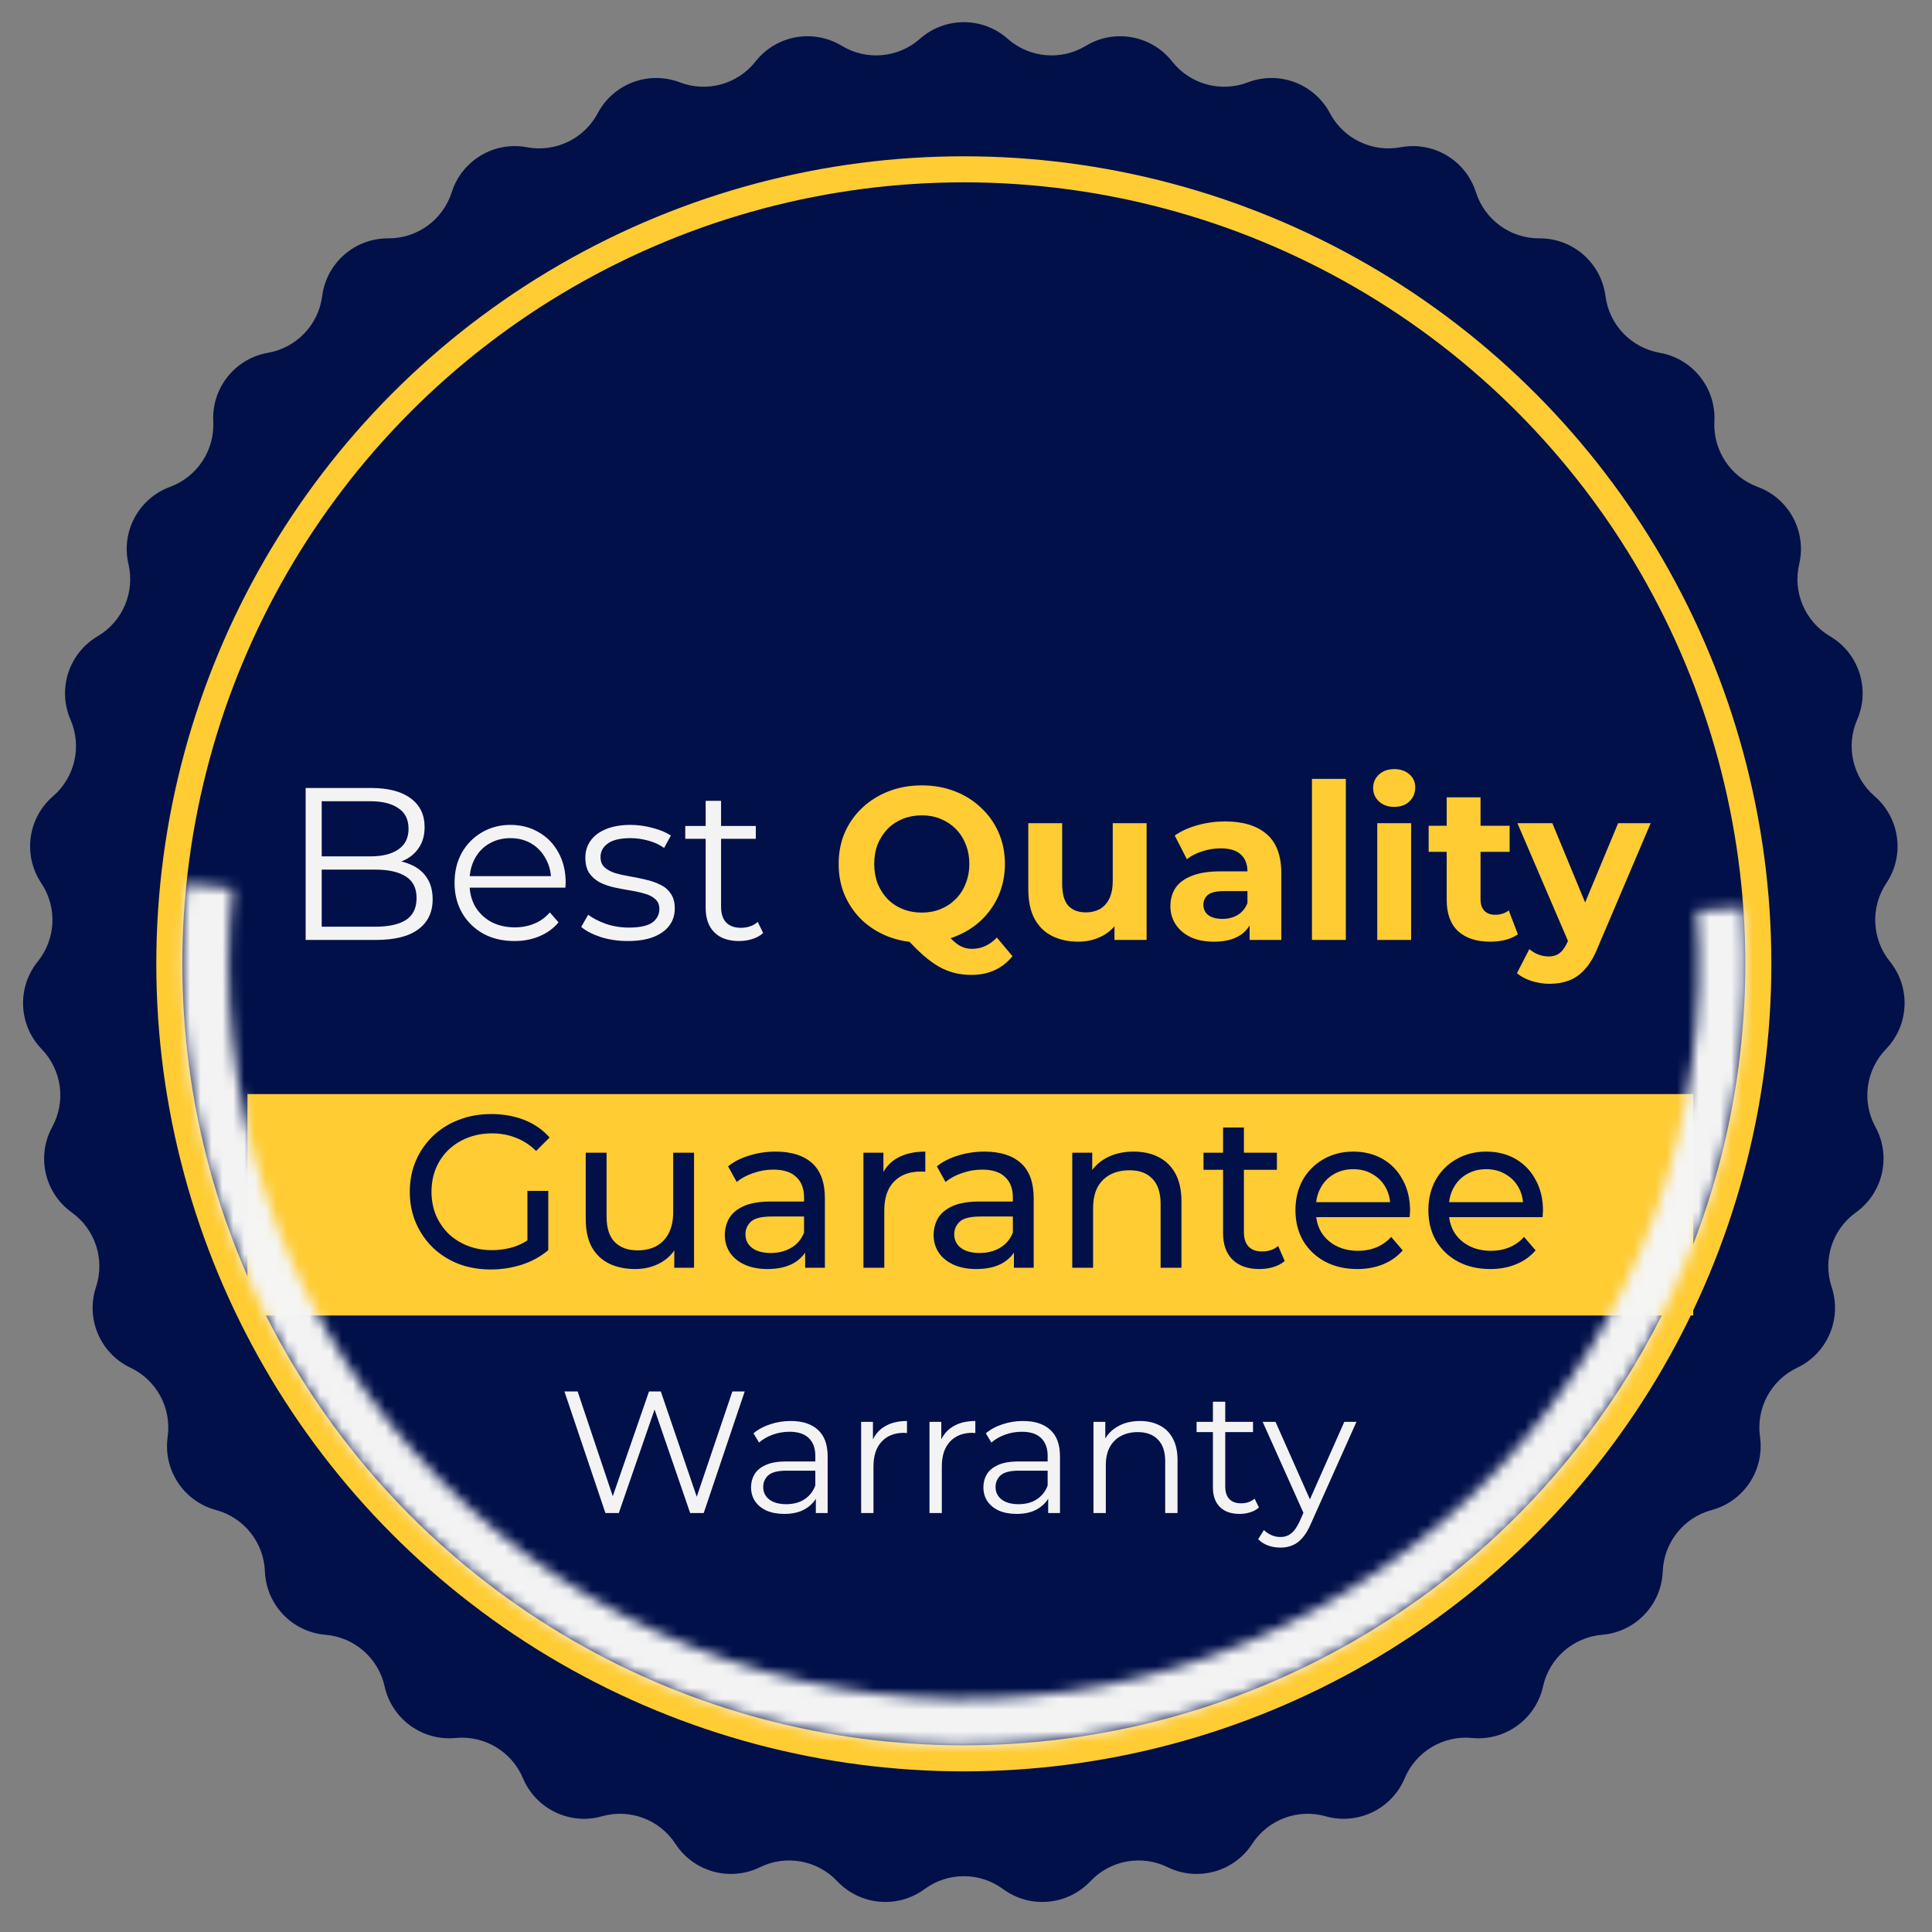 <svg width="178" height="178" viewBox="0 0 178 178" fill="none" xmlns="http://www.w3.org/2000/svg">
<rect x="0" y="0" width="178" height="178" fill="#808080" stroke="none"/>
<path d="M84.759 3.574C87.067 1.533 90.534 1.533 92.841 3.574C94.841 5.343 97.758 5.606 100.042 4.223C102.676 2.626 106.088 3.245 107.993 5.666C109.645 7.763 112.469 8.543 114.963 7.589C117.84 6.489 121.086 7.707 122.529 10.429C123.78 12.787 126.419 14.059 129.043 13.566C132.071 12.997 135.047 14.775 135.981 17.711C136.79 20.255 139.16 21.977 141.83 21.96C144.911 21.942 147.521 24.223 147.916 27.278C148.258 29.925 150.283 32.043 152.913 32.504C155.947 33.035 158.109 35.745 157.951 38.822C157.815 41.488 159.429 43.933 161.934 44.856C164.825 45.921 166.468 48.974 165.764 51.973C165.154 54.572 166.305 57.266 168.606 58.621C171.26 60.184 172.331 63.482 171.103 66.307C170.039 68.755 170.69 71.612 172.712 73.356C175.044 75.368 175.509 78.804 173.797 81.364C172.312 83.583 172.444 86.51 174.121 88.587C176.056 90.983 175.901 94.447 173.758 96.66C171.902 98.579 171.508 101.482 172.788 103.825C174.264 106.529 173.493 109.909 170.99 111.704C168.82 113.26 167.915 116.046 168.755 118.58C169.725 121.504 168.363 124.692 165.579 126.011C163.167 127.155 161.778 129.735 162.153 132.378C162.585 135.428 160.675 138.322 157.701 139.123C155.123 139.817 153.296 142.108 153.193 144.776C153.074 147.854 150.678 150.36 147.608 150.617C144.948 150.84 142.741 152.767 142.163 155.374C141.496 158.381 138.692 160.419 135.625 160.124C132.968 159.868 130.453 161.371 129.419 163.832C128.225 166.672 125.102 168.177 122.137 167.339C119.568 166.613 116.825 167.642 115.368 169.879C113.687 172.461 110.345 173.383 107.578 172.029C105.18 170.856 102.297 171.379 100.464 173.32C98.349 175.56 94.896 175.871 92.415 174.045C90.265 172.462 87.335 172.462 85.185 174.045C82.704 175.871 79.251 175.56 77.136 173.32C75.303 171.379 72.42 170.856 70.022 172.029C67.255 173.383 63.913 172.461 62.232 169.879C60.775 167.642 58.032 166.613 55.463 167.339C52.498 168.177 49.375 166.672 48.181 163.832C47.147 161.371 44.632 159.868 41.975 160.124C38.908 160.419 36.104 158.381 35.437 155.374C34.859 152.767 32.652 150.84 29.992 150.617C26.922 150.36 24.526 147.854 24.407 144.776C24.304 142.108 22.477 139.817 19.899 139.123C16.925 138.322 15.015 135.428 15.447 132.378C15.822 129.735 14.433 127.155 12.021 126.011C9.237 124.692 7.875 121.504 8.845 118.58C9.685 116.046 8.78 113.26 6.61 111.704C4.107 109.909 3.336 106.529 4.812 103.825C6.092 101.482 5.698 98.579 3.842 96.66C1.699 94.447 1.544 90.983 3.479 88.587C5.156 86.51 5.288 83.583 3.803 81.364C2.091 78.804 2.556 75.368 4.888 73.356C6.91 71.612 7.561 68.755 6.497 66.307C5.269 63.482 6.34 60.184 8.994 58.621C11.295 57.266 12.446 54.572 11.836 51.973C11.132 48.974 12.775 45.921 15.666 44.856C18.171 43.933 19.785 41.488 19.649 38.822C19.491 35.745 21.653 33.035 24.687 32.504C27.317 32.043 29.342 29.925 29.684 27.278C30.078 24.223 32.689 21.942 35.77 21.96C38.44 21.977 40.81 20.255 41.619 17.711C42.553 14.775 45.529 12.997 48.557 13.566C51.181 14.059 53.82 12.787 55.071 10.429C56.514 7.707 59.76 6.489 62.637 7.589C65.131 8.543 67.955 7.763 69.607 5.666C71.512 3.245 74.924 2.626 77.558 4.223C79.842 5.606 82.76 5.343 84.759 3.574Z" fill="#011049"/>
<circle cx="88.8" cy="88.8" r="73.2" stroke="#FFCC33" stroke-width="2.4"/>
<rect x="22.8" y="100.8" width="133.2" height="20.4" fill="#FFCC33"/>
<path d="M45.215 116.96C44.135 116.96 43.141 116.786 42.234 116.44C41.328 116.08 40.541 115.58 39.874 114.94C39.208 114.286 38.688 113.526 38.315 112.66C37.941 111.793 37.755 110.84 37.755 109.8C37.755 108.76 37.941 107.806 38.315 106.94C38.688 106.073 39.208 105.32 39.874 104.68C40.554 104.026 41.348 103.526 42.255 103.18C43.161 102.82 44.161 102.64 45.255 102.64C46.361 102.64 47.374 102.82 48.294 103.18C49.215 103.54 49.995 104.08 50.635 104.8L49.395 106.04C48.821 105.48 48.194 105.073 47.514 104.82C46.848 104.553 46.121 104.42 45.334 104.42C44.535 104.42 43.788 104.553 43.094 104.82C42.414 105.086 41.821 105.46 41.315 105.94C40.821 106.42 40.434 106.993 40.154 107.66C39.888 108.313 39.755 109.026 39.755 109.8C39.755 110.56 39.888 111.273 40.154 111.94C40.434 112.593 40.821 113.166 41.315 113.66C41.821 114.14 42.414 114.513 43.094 114.78C43.775 115.046 44.514 115.18 45.315 115.18C46.061 115.18 46.775 115.066 47.455 114.84C48.148 114.6 48.788 114.206 49.374 113.66L50.514 115.18C49.821 115.766 49.008 116.213 48.075 116.52C47.154 116.813 46.201 116.96 45.215 116.96ZM48.594 114.92V109.72H50.514V115.18L48.594 114.92ZM58.524 116.92C57.617 116.92 56.817 116.753 56.124 116.42C55.444 116.086 54.91 115.58 54.524 114.9C54.15 114.206 53.964 113.34 53.964 112.3V106.2H55.884V112.08C55.884 113.12 56.13 113.9 56.624 114.42C57.13 114.94 57.837 115.2 58.744 115.2C59.41 115.2 59.99 115.066 60.484 114.8C60.977 114.52 61.357 114.12 61.624 113.6C61.89 113.066 62.024 112.426 62.024 111.68V106.2H63.944V116.8H62.124V113.94L62.424 114.7C62.077 115.406 61.557 115.953 60.864 116.34C60.17 116.726 59.39 116.92 58.524 116.92ZM74.179 116.8V114.56L74.079 114.14V110.32C74.079 109.506 73.839 108.88 73.359 108.44C72.892 107.986 72.186 107.76 71.239 107.76C70.612 107.76 69.999 107.866 69.399 108.08C68.799 108.28 68.292 108.553 67.879 108.9L67.079 107.46C67.626 107.02 68.279 106.686 69.039 106.46C69.812 106.22 70.619 106.1 71.459 106.1C72.912 106.1 74.032 106.453 74.819 107.16C75.606 107.866 75.999 108.946 75.999 110.4V116.8H74.179ZM70.699 116.92C69.912 116.92 69.219 116.786 68.619 116.52C68.032 116.253 67.579 115.886 67.259 115.42C66.939 114.94 66.779 114.4 66.779 113.8C66.779 113.226 66.912 112.706 67.179 112.24C67.459 111.773 67.906 111.4 68.519 111.12C69.146 110.84 69.986 110.7 71.039 110.7H74.399V112.08H71.119C70.159 112.08 69.512 112.24 69.179 112.56C68.846 112.88 68.679 113.266 68.679 113.72C68.679 114.24 68.886 114.66 69.299 114.98C69.712 115.286 70.286 115.44 71.019 115.44C71.739 115.44 72.366 115.28 72.899 114.96C73.446 114.64 73.839 114.173 74.079 113.56L74.459 114.88C74.206 115.506 73.759 116.006 73.119 116.38C72.479 116.74 71.672 116.92 70.699 116.92ZM79.552 116.8V106.2H81.392V109.08L81.212 108.36C81.505 107.626 81.999 107.066 82.692 106.68C83.385 106.293 84.239 106.1 85.252 106.1V107.96C85.172 107.946 85.092 107.94 85.012 107.94C84.945 107.94 84.879 107.94 84.812 107.94C83.785 107.94 82.972 108.246 82.372 108.86C81.772 109.473 81.472 110.36 81.472 111.52V116.8H79.552ZM93.417 116.8V114.56L93.317 114.14V110.32C93.317 109.506 93.077 108.88 92.597 108.44C92.13 107.986 91.424 107.76 90.477 107.76C89.85 107.76 89.237 107.866 88.637 108.08C88.037 108.28 87.531 108.553 87.117 108.9L86.317 107.46C86.864 107.02 87.517 106.686 88.277 106.46C89.05 106.22 89.857 106.1 90.697 106.1C92.15 106.1 93.27 106.453 94.057 107.16C94.844 107.866 95.237 108.946 95.237 110.4V116.8H93.417ZM89.937 116.92C89.15 116.92 88.457 116.786 87.857 116.52C87.27 116.253 86.817 115.886 86.497 115.42C86.177 114.94 86.017 114.4 86.017 113.8C86.017 113.226 86.15 112.706 86.417 112.24C86.697 111.773 87.144 111.4 87.757 111.12C88.384 110.84 89.224 110.7 90.277 110.7H93.637V112.08H90.357C89.397 112.08 88.751 112.24 88.417 112.56C88.084 112.88 87.917 113.266 87.917 113.72C87.917 114.24 88.124 114.66 88.537 114.98C88.951 115.286 89.524 115.44 90.257 115.44C90.977 115.44 91.604 115.28 92.137 114.96C92.684 114.64 93.077 114.173 93.317 113.56L93.697 114.88C93.444 115.506 92.997 116.006 92.357 116.38C91.717 116.74 90.91 116.92 89.937 116.92ZM104.45 106.1C105.317 106.1 106.077 106.266 106.73 106.6C107.397 106.933 107.917 107.44 108.29 108.12C108.664 108.8 108.85 109.66 108.85 110.7V116.8H106.93V110.92C106.93 109.893 106.677 109.12 106.17 108.6C105.677 108.08 104.977 107.82 104.07 107.82C103.39 107.82 102.797 107.953 102.29 108.22C101.784 108.486 101.39 108.88 101.11 109.4C100.844 109.92 100.71 110.566 100.71 111.34V116.8H98.79V106.2H100.63V109.06L100.33 108.3C100.677 107.606 101.21 107.066 101.93 106.68C102.65 106.293 103.49 106.1 104.45 106.1ZM116.044 116.92C114.977 116.92 114.15 116.633 113.564 116.06C112.977 115.486 112.684 114.666 112.684 113.6V103.88H114.604V113.52C114.604 114.093 114.744 114.533 115.024 114.84C115.317 115.146 115.73 115.3 116.264 115.3C116.864 115.3 117.364 115.133 117.764 114.8L118.364 116.18C118.07 116.433 117.717 116.62 117.304 116.74C116.904 116.86 116.484 116.92 116.044 116.92ZM110.884 107.78V106.2H117.644V107.78H110.884ZM125.053 116.92C123.92 116.92 122.92 116.686 122.053 116.22C121.2 115.753 120.533 115.113 120.053 114.3C119.587 113.486 119.353 112.553 119.353 111.5C119.353 110.446 119.58 109.513 120.033 108.7C120.5 107.886 121.133 107.253 121.933 106.8C122.747 106.333 123.66 106.1 124.673 106.1C125.7 106.1 126.607 106.326 127.393 106.78C128.18 107.233 128.793 107.873 129.233 108.7C129.687 109.513 129.913 110.466 129.913 111.56C129.913 111.64 129.907 111.733 129.893 111.84C129.893 111.946 129.887 112.046 129.873 112.14H120.853V110.76H128.873L128.093 111.24C128.107 110.56 127.967 109.953 127.673 109.42C127.38 108.886 126.973 108.473 126.453 108.18C125.947 107.873 125.353 107.72 124.673 107.72C124.007 107.72 123.413 107.873 122.893 108.18C122.373 108.473 121.967 108.893 121.673 109.44C121.38 109.973 121.233 110.586 121.233 111.28V111.6C121.233 112.306 121.393 112.94 121.713 113.5C122.047 114.046 122.507 114.473 123.093 114.78C123.68 115.086 124.353 115.24 125.113 115.24C125.74 115.24 126.307 115.133 126.813 114.92C127.333 114.706 127.787 114.386 128.173 113.96L129.233 115.2C128.753 115.76 128.153 116.186 127.433 116.48C126.727 116.773 125.933 116.92 125.053 116.92ZM137.299 116.92C136.166 116.92 135.166 116.686 134.299 116.22C133.446 115.753 132.779 115.113 132.299 114.3C131.833 113.486 131.599 112.553 131.599 111.5C131.599 110.446 131.826 109.513 132.279 108.7C132.746 107.886 133.379 107.253 134.179 106.8C134.993 106.333 135.906 106.1 136.919 106.1C137.946 106.1 138.853 106.326 139.639 106.78C140.426 107.233 141.039 107.873 141.479 108.7C141.933 109.513 142.159 110.466 142.159 111.56C142.159 111.64 142.153 111.733 142.139 111.84C142.139 111.946 142.133 112.046 142.119 112.14H133.099V110.76H141.119L140.339 111.24C140.353 110.56 140.213 109.953 139.919 109.42C139.626 108.886 139.219 108.473 138.699 108.18C138.193 107.873 137.599 107.72 136.919 107.72C136.253 107.72 135.659 107.873 135.139 108.18C134.619 108.473 134.213 108.893 133.919 109.44C133.626 109.973 133.479 110.586 133.479 111.28V111.6C133.479 112.306 133.639 112.94 133.959 113.5C134.293 114.046 134.753 114.473 135.339 114.78C135.926 115.086 136.599 115.24 137.359 115.24C137.986 115.24 138.553 115.133 139.059 114.92C139.579 114.706 140.033 114.386 140.419 113.96L141.479 115.2C140.999 115.76 140.399 116.186 139.679 116.48C138.973 116.773 138.179 116.92 137.299 116.92Z" fill="#011049"/>
<path d="M55.779 139.4L52.003 128.2H53.219L56.755 138.744H56.147L59.795 128.2H60.883L64.483 138.744H63.907L67.475 128.2H68.611L64.835 139.4H63.587L60.147 129.4H60.467L57.011 139.4H55.779ZM75.165 139.4V137.544L75.117 137.24V134.136C75.117 133.421 74.915 132.872 74.509 132.488C74.115 132.104 73.522 131.912 72.733 131.912C72.189 131.912 71.672 132.003 71.181 132.184C70.691 132.365 70.275 132.605 69.933 132.904L69.421 132.056C69.848 131.693 70.36 131.416 70.957 131.224C71.555 131.021 72.184 130.92 72.845 130.92C73.933 130.92 74.77 131.192 75.357 131.736C75.954 132.269 76.253 133.085 76.253 134.184V139.4H75.165ZM72.269 139.48C71.64 139.48 71.091 139.379 70.621 139.176C70.162 138.963 69.811 138.675 69.565 138.312C69.32 137.939 69.197 137.512 69.197 137.032C69.197 136.595 69.299 136.2 69.501 135.848C69.715 135.485 70.056 135.197 70.525 134.984C71.005 134.76 71.645 134.648 72.445 134.648H75.341V135.496H72.477C71.666 135.496 71.101 135.64 70.781 135.928C70.472 136.216 70.317 136.573 70.317 137C70.317 137.48 70.504 137.864 70.877 138.152C71.251 138.44 71.773 138.584 72.445 138.584C73.085 138.584 73.635 138.44 74.093 138.152C74.562 137.853 74.904 137.427 75.117 136.872L75.373 137.656C75.16 138.211 74.787 138.653 74.253 138.984C73.731 139.315 73.069 139.48 72.269 139.48ZM79.339 139.4V131H80.427V133.288L80.315 132.888C80.549 132.248 80.944 131.763 81.499 131.432C82.053 131.091 82.741 130.92 83.563 130.92V132.024C83.52 132.024 83.477 132.024 83.435 132.024C83.392 132.013 83.349 132.008 83.307 132.008C82.421 132.008 81.728 132.28 81.227 132.824C80.725 133.357 80.475 134.12 80.475 135.112V139.4H79.339ZM85.636 139.4V131H86.724V133.288L86.612 132.888C86.846 132.248 87.241 131.763 87.796 131.432C88.35 131.091 89.038 130.92 89.86 130.92V132.024C89.817 132.024 89.774 132.024 89.732 132.024C89.689 132.013 89.646 132.008 89.604 132.008C88.718 132.008 88.025 132.28 87.524 132.824C87.022 133.357 86.772 134.12 86.772 135.112V139.4H85.636ZM96.571 139.4V137.544L96.523 137.24V134.136C96.523 133.421 96.321 132.872 95.915 132.488C95.521 132.104 94.929 131.912 94.139 131.912C93.595 131.912 93.078 132.003 92.587 132.184C92.097 132.365 91.681 132.605 91.339 132.904L90.827 132.056C91.254 131.693 91.766 131.416 92.363 131.224C92.961 131.021 93.59 130.92 94.251 130.92C95.339 130.92 96.177 131.192 96.763 131.736C97.361 132.269 97.659 133.085 97.659 134.184V139.4H96.571ZM93.675 139.48C93.046 139.48 92.497 139.379 92.027 139.176C91.569 138.963 91.217 138.675 90.971 138.312C90.726 137.939 90.603 137.512 90.603 137.032C90.603 136.595 90.705 136.2 90.907 135.848C91.121 135.485 91.462 135.197 91.931 134.984C92.411 134.76 93.051 134.648 93.851 134.648H96.747V135.496H93.883C93.073 135.496 92.507 135.64 92.187 135.928C91.878 136.216 91.723 136.573 91.723 137C91.723 137.48 91.91 137.864 92.283 138.152C92.657 138.44 93.179 138.584 93.851 138.584C94.491 138.584 95.041 138.44 95.499 138.152C95.969 137.853 96.31 137.427 96.523 136.872L96.779 137.656C96.566 138.211 96.193 138.653 95.659 138.984C95.137 139.315 94.475 139.48 93.675 139.48ZM105.033 130.92C105.716 130.92 106.313 131.053 106.825 131.32C107.348 131.576 107.753 131.971 108.041 132.504C108.34 133.037 108.489 133.709 108.489 134.52V139.4H107.353V134.632C107.353 133.747 107.129 133.08 106.681 132.632C106.244 132.173 105.625 131.944 104.825 131.944C104.228 131.944 103.705 132.067 103.257 132.312C102.82 132.547 102.478 132.893 102.233 133.352C101.998 133.8 101.881 134.344 101.881 134.984V139.4H100.745V131H101.833V133.304L101.657 132.872C101.924 132.264 102.35 131.789 102.937 131.448C103.524 131.096 104.222 130.92 105.033 130.92ZM114.213 139.48C113.424 139.48 112.816 139.267 112.389 138.84C111.963 138.413 111.749 137.811 111.749 137.032V129.144H112.885V136.968C112.885 137.459 113.008 137.837 113.253 138.104C113.509 138.371 113.872 138.504 114.341 138.504C114.843 138.504 115.259 138.36 115.589 138.072L115.989 138.888C115.765 139.091 115.493 139.24 115.173 139.336C114.864 139.432 114.544 139.48 114.213 139.48ZM110.245 131.944V131H115.445V131.944H110.245ZM117.965 142.584C117.571 142.584 117.192 142.52 116.829 142.392C116.477 142.264 116.173 142.072 115.917 141.816L116.445 140.968C116.659 141.171 116.888 141.325 117.133 141.432C117.389 141.549 117.672 141.608 117.981 141.608C118.355 141.608 118.675 141.501 118.941 141.288C119.219 141.085 119.48 140.723 119.725 140.2L120.269 138.968L120.397 138.792L123.853 131H124.973L120.765 140.408C120.531 140.952 120.269 141.384 119.981 141.704C119.704 142.024 119.4 142.248 119.069 142.376C118.739 142.515 118.371 142.584 117.965 142.584ZM120.205 139.64L116.333 131H117.517L120.941 138.712L120.205 139.64Z" fill="#F5F5F5" fill-opacity="0.99"/>
<mask id="path-6-inside-1_2038_1963" fill="white">
<path d="M160.612 83.595C161.333 93.555 159.976 103.556 156.624 112.963C153.273 122.37 148.002 130.977 141.145 138.236C134.289 145.496 125.997 151.251 116.797 155.134C107.597 159.017 97.689 160.943 87.705 160.791C77.72 160.64 67.876 158.412 58.798 154.251C49.72 150.09 41.608 144.086 34.975 136.621C28.343 129.156 23.335 120.393 20.272 110.888C17.208 101.384 16.155 91.346 17.18 81.413L21.435 81.852C20.471 91.195 21.462 100.636 24.343 109.576C27.225 118.516 31.934 126.758 38.173 133.78C44.411 140.801 52.042 146.449 60.581 150.362C69.119 154.276 78.378 156.371 87.77 156.514C97.161 156.657 106.48 154.845 115.133 151.192C123.787 147.54 131.586 142.128 138.035 135.299C144.484 128.471 149.442 120.375 152.595 111.527C155.747 102.679 157.024 93.272 156.345 83.904L160.612 83.595Z"/>
</mask>
<path d="M160.612 83.595C161.333 93.555 159.976 103.556 156.624 112.963C153.273 122.37 148.002 130.977 141.145 138.236C134.289 145.496 125.997 151.251 116.797 155.134C107.597 159.017 97.689 160.943 87.705 160.791C77.72 160.64 67.876 158.412 58.798 154.251C49.72 150.09 41.608 144.086 34.975 136.621C28.343 129.156 23.335 120.393 20.272 110.888C17.208 101.384 16.155 91.346 17.18 81.413L21.435 81.852C20.471 91.195 21.462 100.636 24.343 109.576C27.225 118.516 31.934 126.758 38.173 133.78C44.411 140.801 52.042 146.449 60.581 150.362C69.119 154.276 78.378 156.371 87.77 156.514C97.161 156.657 106.48 154.845 115.133 151.192C123.787 147.54 131.586 142.128 138.035 135.299C144.484 128.471 149.442 120.375 152.595 111.527C155.747 102.679 157.024 93.272 156.345 83.904L160.612 83.595Z" stroke="#F5F5F5" stroke-opacity="0.99" stroke-width="9.6" mask="url(#path-6-inside-1_2038_1963)"/>
<path d="M28.16 86.6V72.6H34.2C35.761 72.6 36.967 72.913 37.821 73.54C38.687 74.167 39.12 75.053 39.12 76.2C39.12 76.96 38.941 77.6 38.581 78.12C38.234 78.64 37.754 79.033 37.141 79.3C36.541 79.567 35.88 79.7 35.16 79.7L35.501 79.22C36.394 79.22 37.16 79.36 37.8 79.64C38.454 79.907 38.961 80.313 39.321 80.86C39.681 81.393 39.861 82.06 39.861 82.86C39.861 84.047 39.42 84.967 38.541 85.62C37.674 86.273 36.361 86.6 34.6 86.6H28.16ZM29.64 85.38H34.581C35.807 85.38 36.747 85.173 37.401 84.76C38.054 84.333 38.38 83.66 38.38 82.74C38.38 81.833 38.054 81.173 37.401 80.76C36.747 80.333 35.807 80.12 34.581 80.12H29.48V78.9H34.1C35.221 78.9 36.087 78.687 36.7 78.26C37.327 77.833 37.641 77.2 37.641 76.36C37.641 75.507 37.327 74.873 36.7 74.46C36.087 74.033 35.221 73.82 34.1 73.82H29.64V85.38ZM47.399 86.7C46.305 86.7 45.345 86.473 44.519 86.02C43.692 85.553 43.045 84.92 42.579 84.12C42.112 83.307 41.879 82.38 41.879 81.34C41.879 80.3 42.099 79.38 42.539 78.58C42.992 77.78 43.605 77.153 44.379 76.7C45.165 76.233 46.045 76 47.019 76C48.005 76 48.879 76.227 49.639 76.68C50.412 77.12 51.019 77.747 51.459 78.56C51.899 79.36 52.119 80.287 52.119 81.34C52.119 81.407 52.112 81.48 52.099 81.56C52.099 81.627 52.099 81.7 52.099 81.78H42.959V80.72H51.339L50.779 81.14C50.779 80.38 50.612 79.707 50.279 79.12C49.959 78.52 49.519 78.053 48.959 77.72C48.399 77.387 47.752 77.22 47.019 77.22C46.299 77.22 45.652 77.387 45.079 77.72C44.505 78.053 44.059 78.52 43.739 79.12C43.419 79.72 43.259 80.407 43.259 81.18V81.4C43.259 82.2 43.432 82.907 43.779 83.52C44.139 84.12 44.632 84.593 45.259 84.94C45.899 85.273 46.625 85.44 47.439 85.44C48.079 85.44 48.672 85.327 49.219 85.1C49.779 84.873 50.259 84.527 50.659 84.06L51.459 84.98C50.992 85.54 50.405 85.967 49.699 86.26C49.005 86.553 48.239 86.7 47.399 86.7ZM57.829 86.7C56.962 86.7 56.142 86.58 55.369 86.34C54.596 86.087 53.989 85.773 53.549 85.4L54.189 84.28C54.616 84.6 55.162 84.88 55.829 85.12C56.496 85.347 57.196 85.46 57.929 85.46C58.929 85.46 59.649 85.307 60.089 85C60.529 84.68 60.749 84.26 60.749 83.74C60.749 83.353 60.622 83.053 60.369 82.84C60.129 82.613 59.809 82.447 59.409 82.34C59.009 82.22 58.562 82.12 58.069 82.04C57.576 81.96 57.082 81.867 56.589 81.76C56.109 81.653 55.669 81.5 55.269 81.3C54.869 81.087 54.542 80.8 54.289 80.44C54.049 80.08 53.929 79.6 53.929 79C53.929 78.427 54.089 77.913 54.409 77.46C54.729 77.007 55.196 76.653 55.809 76.4C56.436 76.133 57.196 76 58.089 76C58.769 76 59.449 76.093 60.129 76.28C60.809 76.453 61.369 76.687 61.809 76.98L61.189 78.12C60.722 77.8 60.222 77.573 59.689 77.44C59.156 77.293 58.622 77.22 58.089 77.22C57.142 77.22 56.442 77.387 55.989 77.72C55.549 78.04 55.329 78.453 55.329 78.96C55.329 79.36 55.449 79.673 55.689 79.9C55.942 80.127 56.269 80.307 56.669 80.44C57.082 80.56 57.529 80.66 58.009 80.74C58.502 80.82 58.989 80.92 59.469 81.04C59.962 81.147 60.409 81.3 60.809 81.5C61.222 81.687 61.549 81.96 61.789 82.32C62.042 82.667 62.169 83.127 62.169 83.7C62.169 84.313 61.996 84.847 61.649 85.3C61.316 85.74 60.822 86.087 60.169 86.34C59.529 86.58 58.749 86.7 57.829 86.7ZM68.094 86.7C67.108 86.7 66.348 86.433 65.814 85.9C65.281 85.367 65.014 84.613 65.014 83.64V73.78H66.434V83.56C66.434 84.173 66.588 84.647 66.894 84.98C67.215 85.313 67.668 85.48 68.254 85.48C68.881 85.48 69.401 85.3 69.814 84.94L70.314 85.96C70.034 86.213 69.695 86.4 69.294 86.52C68.908 86.64 68.508 86.7 68.094 86.7ZM63.135 77.28V76.1H69.635V77.28H63.135Z" fill="#F5F5F5" fill-opacity="0.99"/>
<path d="M84.925 86.84C83.832 86.84 82.812 86.66 81.865 86.3C80.932 85.94 80.118 85.433 79.425 84.78C78.745 84.127 78.212 83.36 77.825 82.48C77.452 81.6 77.265 80.64 77.265 79.6C77.265 78.56 77.452 77.6 77.825 76.72C78.212 75.84 78.752 75.073 79.445 74.42C80.138 73.767 80.952 73.26 81.885 72.9C82.819 72.54 83.832 72.36 84.925 72.36C86.032 72.36 87.045 72.54 87.965 72.9C88.898 73.26 89.705 73.767 90.385 74.42C91.079 75.06 91.618 75.82 92.005 76.7C92.392 77.58 92.585 78.547 92.585 79.6C92.585 80.64 92.392 81.607 92.005 82.5C91.618 83.38 91.079 84.147 90.385 84.8C89.705 85.44 88.898 85.94 87.965 86.3C87.045 86.66 86.032 86.84 84.925 86.84ZM89.505 89.82C88.959 89.82 88.439 89.76 87.945 89.64C87.465 89.52 86.985 89.327 86.505 89.06C86.038 88.793 85.545 88.433 85.025 87.98C84.519 87.527 83.965 86.967 83.365 86.3L86.765 85.44C87.125 85.933 87.459 86.327 87.765 86.62C88.072 86.913 88.365 87.12 88.645 87.24C88.939 87.36 89.245 87.42 89.565 87.42C90.418 87.42 91.178 87.073 91.845 86.38L93.285 88.1C92.338 89.247 91.079 89.82 89.505 89.82ZM84.925 84.08C85.552 84.08 86.125 83.973 86.645 83.76C87.178 83.547 87.645 83.24 88.045 82.84C88.445 82.44 88.752 81.967 88.965 81.42C89.192 80.86 89.305 80.253 89.305 79.6C89.305 78.933 89.192 78.327 88.965 77.78C88.752 77.233 88.445 76.76 88.045 76.36C87.645 75.96 87.178 75.653 86.645 75.44C86.125 75.227 85.552 75.12 84.925 75.12C84.299 75.12 83.719 75.227 83.185 75.44C82.652 75.653 82.185 75.96 81.785 76.36C81.398 76.76 81.092 77.233 80.865 77.78C80.652 78.327 80.545 78.933 80.545 79.6C80.545 80.253 80.652 80.86 80.865 81.42C81.092 81.967 81.398 82.44 81.785 82.84C82.185 83.24 82.652 83.547 83.185 83.76C83.719 83.973 84.299 84.08 84.925 84.08ZM99.34 86.76C98.447 86.76 97.647 86.587 96.94 86.24C96.247 85.893 95.707 85.367 95.32 84.66C94.933 83.94 94.74 83.027 94.74 81.92V75.84H97.86V81.46C97.86 82.353 98.047 83.013 98.42 83.44C98.807 83.853 99.347 84.06 100.04 84.06C100.52 84.06 100.947 83.96 101.32 83.76C101.693 83.547 101.987 83.227 102.2 82.8C102.413 82.36 102.52 81.813 102.52 81.16V75.84H105.64V86.6H102.68V83.64L103.22 84.5C102.86 85.247 102.327 85.813 101.62 86.2C100.927 86.573 100.167 86.76 99.34 86.76ZM115.131 86.6V84.5L114.931 84.04V80.28C114.931 79.613 114.724 79.093 114.311 78.72C113.911 78.347 113.291 78.16 112.451 78.16C111.877 78.16 111.311 78.253 110.751 78.44C110.204 78.613 109.737 78.853 109.351 79.16L108.231 76.98C108.817 76.567 109.524 76.247 110.351 76.02C111.177 75.793 112.017 75.68 112.871 75.68C114.511 75.68 115.784 76.067 116.691 76.84C117.597 77.613 118.051 78.82 118.051 80.46V86.6H115.131ZM111.851 86.76C111.011 86.76 110.291 86.62 109.691 86.34C109.091 86.047 108.631 85.653 108.311 85.16C107.991 84.667 107.831 84.113 107.831 83.5C107.831 82.86 107.984 82.3 108.291 81.82C108.611 81.34 109.111 80.967 109.791 80.7C110.471 80.42 111.357 80.28 112.451 80.28H115.311V82.1H112.791C112.057 82.1 111.551 82.22 111.271 82.46C111.004 82.7 110.871 83 110.871 83.36C110.871 83.76 111.024 84.08 111.331 84.32C111.651 84.547 112.084 84.66 112.631 84.66C113.151 84.66 113.617 84.54 114.031 84.3C114.444 84.047 114.744 83.68 114.931 83.2L115.411 84.64C115.184 85.333 114.771 85.86 114.171 86.22C113.571 86.58 112.797 86.76 111.851 86.76ZM120.874 86.6V71.76H123.994V86.6H120.874ZM126.89 86.6V75.84H130.01V86.6H126.89ZM128.45 74.34C127.877 74.34 127.41 74.173 127.05 73.84C126.69 73.507 126.51 73.093 126.51 72.6C126.51 72.107 126.69 71.693 127.05 71.36C127.41 71.027 127.877 70.86 128.45 70.86C129.023 70.86 129.49 71.02 129.85 71.34C130.21 71.647 130.39 72.047 130.39 72.54C130.39 73.06 130.21 73.493 129.85 73.84C129.503 74.173 129.037 74.34 128.45 74.34ZM137.306 86.76C136.039 86.76 135.052 86.44 134.346 85.8C133.639 85.147 133.286 84.18 133.286 82.9V73.46H136.406V82.86C136.406 83.313 136.526 83.667 136.766 83.92C137.006 84.16 137.332 84.28 137.746 84.28C138.239 84.28 138.659 84.147 139.006 83.88L139.846 86.08C139.526 86.307 139.139 86.48 138.686 86.6C138.246 86.707 137.786 86.76 137.306 86.76ZM131.626 78.48V76.08H139.086V78.48H131.626ZM142.762 90.64C142.202 90.64 141.648 90.553 141.102 90.38C140.555 90.207 140.108 89.967 139.762 89.66L140.902 87.44C141.142 87.653 141.415 87.82 141.722 87.94C142.042 88.06 142.355 88.12 142.662 88.12C143.102 88.12 143.448 88.013 143.702 87.8C143.968 87.6 144.208 87.26 144.422 86.78L144.982 85.46L145.222 85.12L149.082 75.84H152.082L147.222 87.26C146.875 88.127 146.475 88.807 146.022 89.3C145.582 89.793 145.088 90.14 144.542 90.34C144.008 90.54 143.415 90.64 142.762 90.64ZM144.602 87.02L139.802 75.84H143.022L146.742 84.84L144.602 87.02Z" fill="#FFCC33"/>
</svg>
